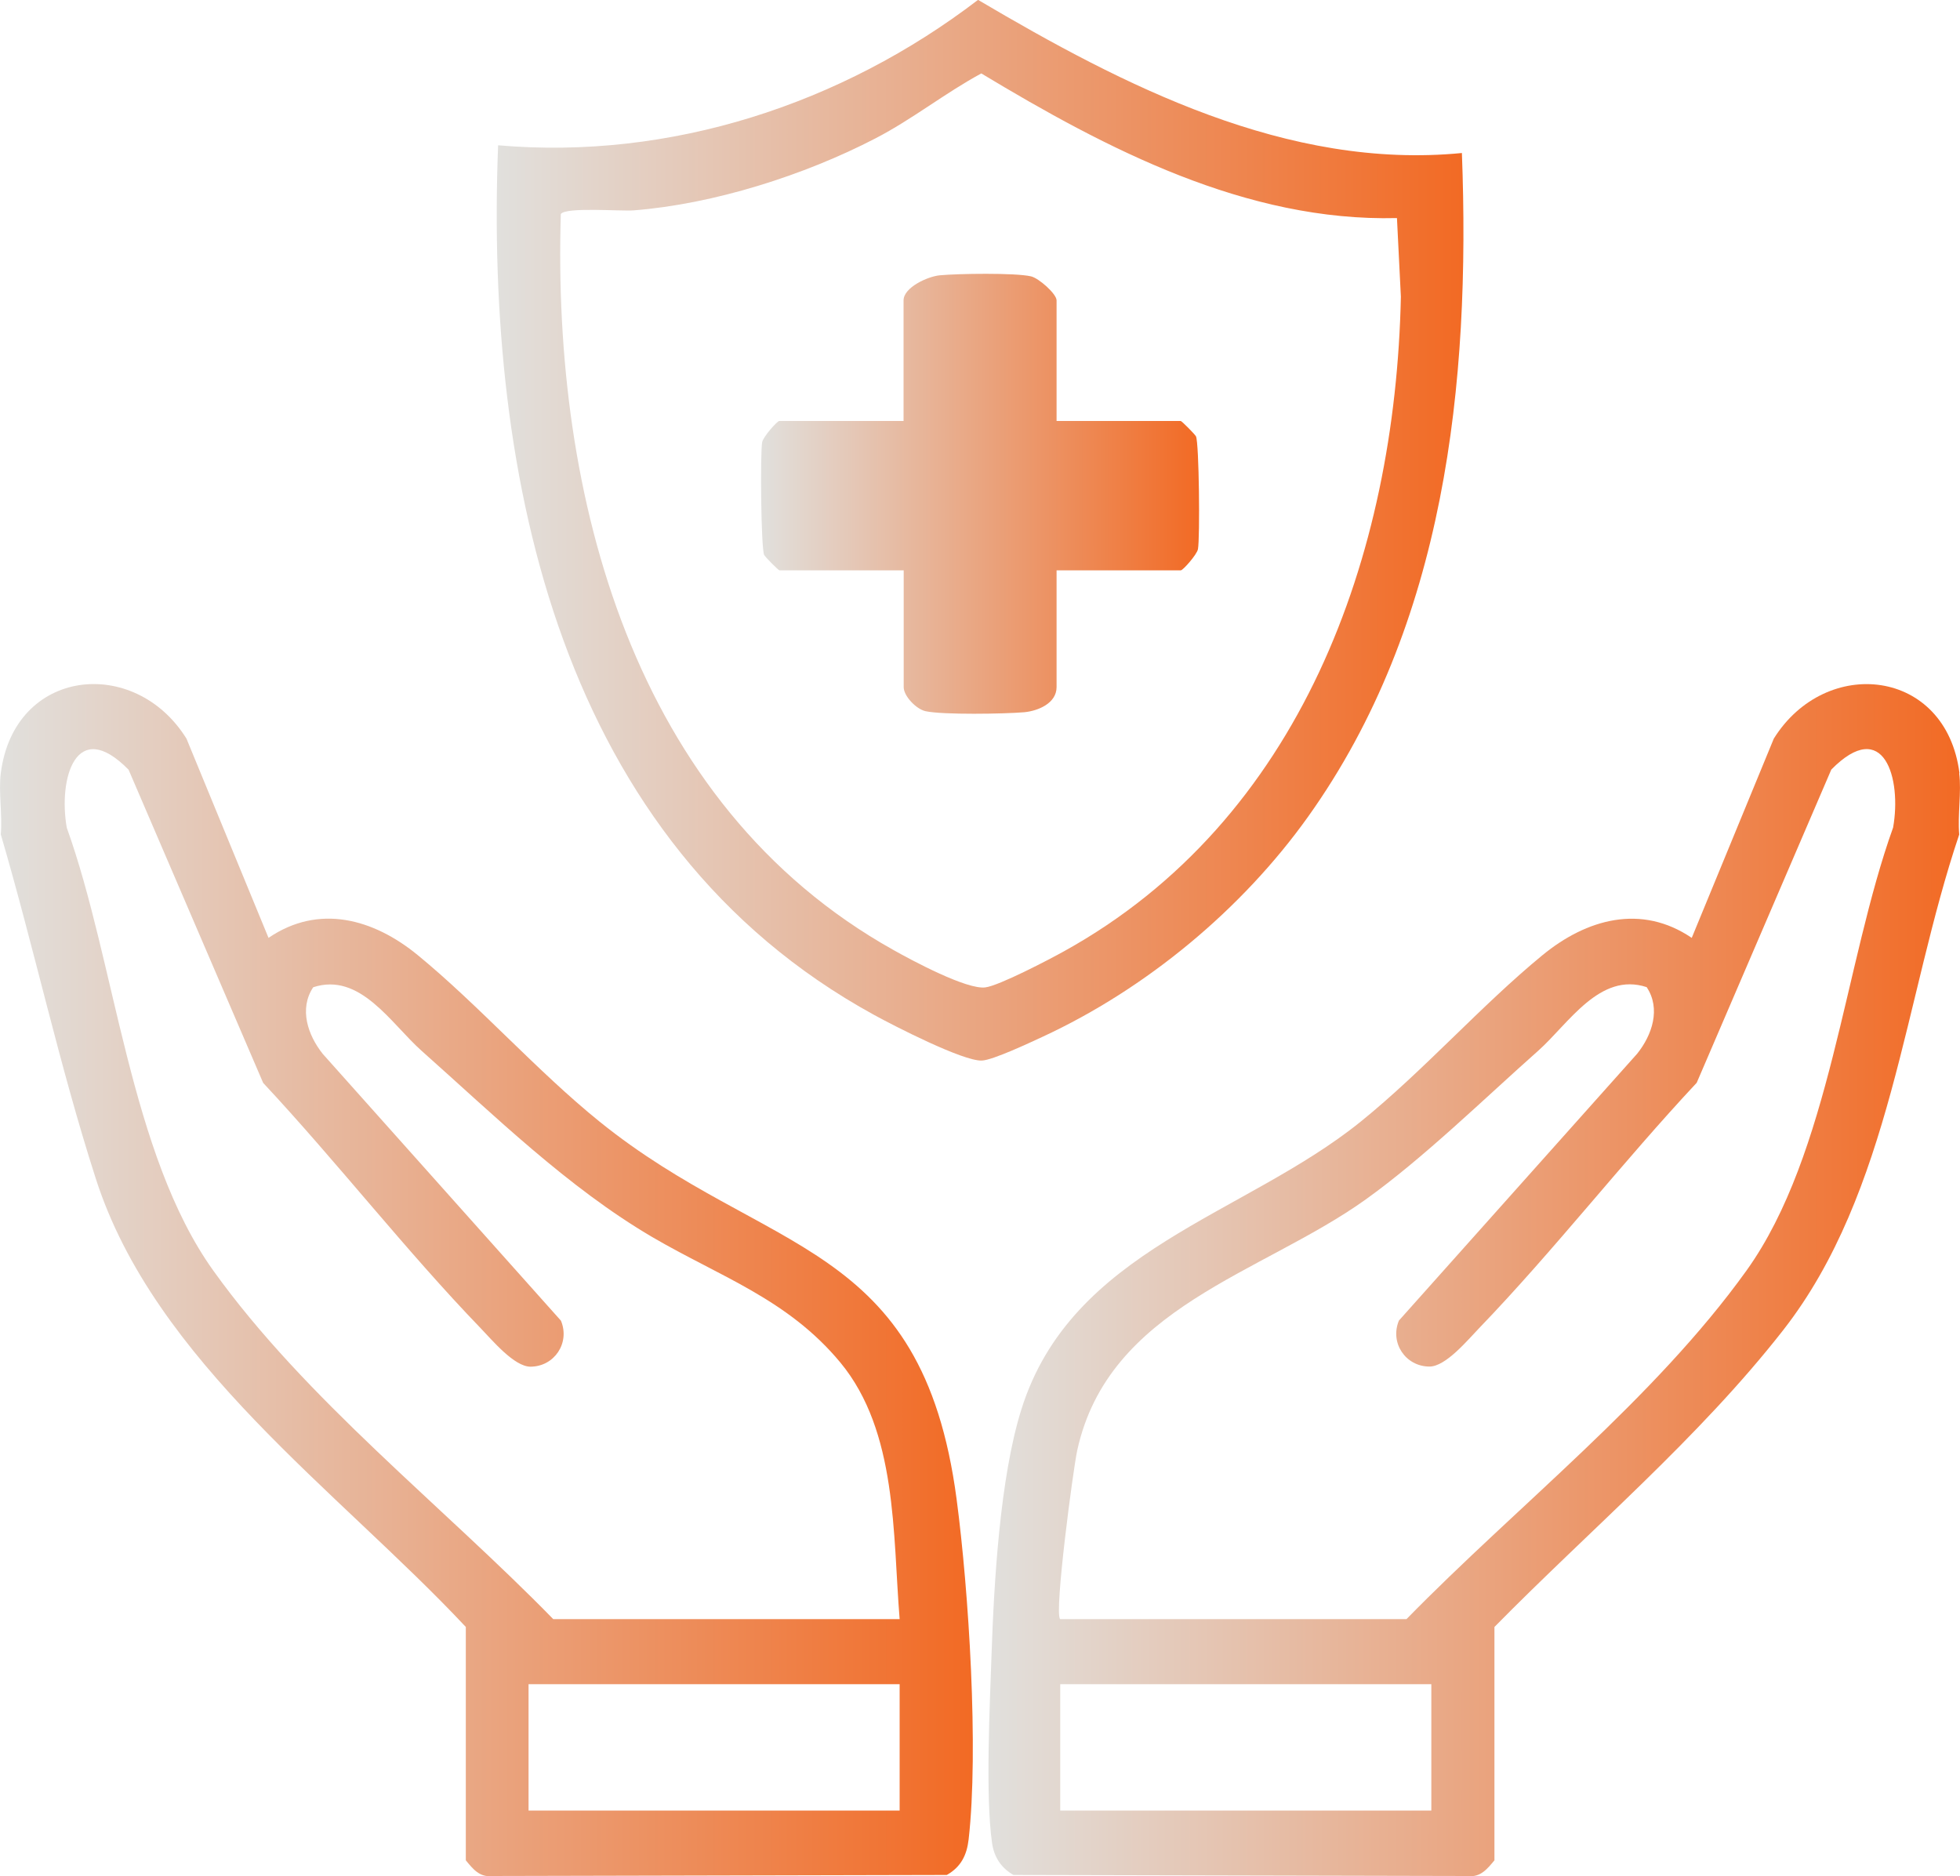 <?xml version="1.0" encoding="UTF-8"?><svg id="Layer_1" xmlns="http://www.w3.org/2000/svg" xmlns:xlink="http://www.w3.org/1999/xlink" viewBox="0 0 150 143.58"><defs><style>.cls-1{fill:url(#linear-gradient-2);}.cls-2{fill:url(#linear-gradient-4);}.cls-3{fill:url(#linear-gradient-3);}.cls-4{fill:url(#linear-gradient);}</style><linearGradient id="linear-gradient" x1="0" y1="97.97" x2="74.45" y2="97.97" gradientUnits="userSpaceOnUse"><stop offset="0" stop-color="#e1e0dd"/><stop offset="1" stop-color="#f26a24"/></linearGradient><linearGradient id="linear-gradient-2" x1="75.63" y1="97.97" x2="150" y2="97.97" xlink:href="#linear-gradient"/><linearGradient id="linear-gradient-3" x1="38.01" y1="40.59" x2="112" y2="40.59" xlink:href="#linear-gradient"/><linearGradient id="linear-gradient-4" x1="58.23" y1="37.79" x2="91.77" y2="37.79" xlink:href="#linear-gradient"/></defs><path class="cls-4" d="M.06,59.18c1.02-8.06,10.24-9.03,14.21-2.65l6.28,15.25c3.86-2.63,8.04-1.45,11.42,1.32,4.68,3.84,9.12,8.87,13.91,12.74,12.79,10.33,24.69,8.93,27.33,28.9.93,7.01,1.7,19.16.92,26.04-.14,1.21-.59,2.11-1.67,2.72l-34.79.08c-.96.12-1.48-.54-2.02-1.2v-17.86c-9.75-10.41-23.84-20.3-28.33-34.35C4.54,81.53,2.61,72.56.06,63.86c.13-1.49-.18-3.24,0-4.69ZM42.36,123.92h26.49c-.53-6.5-.17-14.35-4.53-19.63-4.02-4.86-9.22-6.58-14.4-9.61-6.46-3.79-12.07-9.29-17.66-14.26-2.33-2.07-4.7-6.04-8.29-4.86-1.1,1.65-.41,3.67.73,5.1l18.23,20.42c.71,1.71-.51,3.51-2.33,3.52-1.25,0-2.93-2.03-3.81-2.94-5.73-5.94-11-12.73-16.65-18.78l-10.3-23.97c-4.03-4.1-5.39.69-4.73,4.44,3.72,10.35,4.83,24.98,11.21,33.89,7.06,9.86,17.58,18.03,26.03,26.69ZM68.85,128.9h-28.4v9.67h28.4v-9.67Z"/><path class="cls-1" d="M149.94,59.18c.18,1.44-.13,3.2,0,4.69-4.22,12.5-5.22,27.37-13.47,37.93-6.46,8.27-14.76,15.26-22.1,22.72v17.86c-.54.65-1.07,1.32-2.02,1.2l-34.79-.08c-.95-.54-1.49-1.38-1.64-2.46-.51-3.57-.17-10.51-.04-14.34.19-5.56.64-13.57,2.28-18.81,3.83-12.27,17.02-14.82,25.98-22.05,4.79-3.87,9.23-8.9,13.91-12.74,3.38-2.77,7.56-3.94,11.42-1.32l6.28-15.25c3.98-6.38,13.19-5.4,14.21,2.65ZM81.15,123.92h26.49c8.45-8.65,18.96-16.83,26.03-26.69,6.38-8.91,7.49-23.54,11.21-33.89.67-3.75-.7-8.53-4.73-4.44l-10.3,23.97c-5.66,6.05-10.93,12.84-16.65,18.78-.88.91-2.56,2.95-3.81,2.94-1.82-.01-3.04-1.81-2.33-3.52l18.23-20.42c1.15-1.43,1.83-3.45.73-5.1-3.59-1.18-5.97,2.79-8.29,4.86-4.16,3.69-8.76,8.2-13.21,11.39-7.98,5.71-19.68,8.23-22.08,19.21-.32,1.48-1.77,12.44-1.31,12.9ZM109.54,128.9h-28.4v9.67h28.4v-9.67Z"/><path class="cls-3" d="M111.88,11.72c.67,17.66-1.28,36.07-11.76,50.77-5.06,7.1-12.4,13.19-20.33,16.86-.95.44-3.81,1.79-4.65,1.82-1.43.06-6.73-2.66-8.24-3.49-24.03-13.16-29.77-41.06-28.78-66.56,13.2,1.15,26.3-3.15,36.73-11.13,11.13,6.57,23.68,13.03,37.04,11.72ZM106.91,16.69c-11.54.29-22.22-5.29-31.81-11.07-2.79,1.51-5.28,3.51-8.1,4.97-5.43,2.82-12.37,5.03-18.5,5.51-1.03.08-5.2-.27-5.58.28-.66,21.54,5.49,45.16,25.44,56.32,1.42.8,5.63,3.06,7.05,2.87,1.05-.13,4.9-2.14,6.03-2.77,18.09-10.02,25.35-30.24,25.77-50.09l-.3-6.02Z"/><path class="cls-2" d="M80.85,32.22h9.51c.08,0,1.1,1.03,1.17,1.18.24.53.31,7.78.15,8.63-.08.42-1.15,1.62-1.31,1.62h-9.51v8.94c0,1.23-1.41,1.82-2.47,1.92-1.49.13-6.26.21-7.56-.08-.72-.16-1.67-1.16-1.67-1.84v-8.94h-9.51c-.08,0-1.1-1.03-1.17-1.18-.24-.53-.31-7.78-.15-8.63.08-.42,1.15-1.62,1.31-1.62h9.51v-9.23c0-.99,1.84-1.83,2.77-1.92,1.38-.13,5.77-.2,6.98.08.59.13,1.96,1.34,1.96,1.84v9.23Z"/></svg>